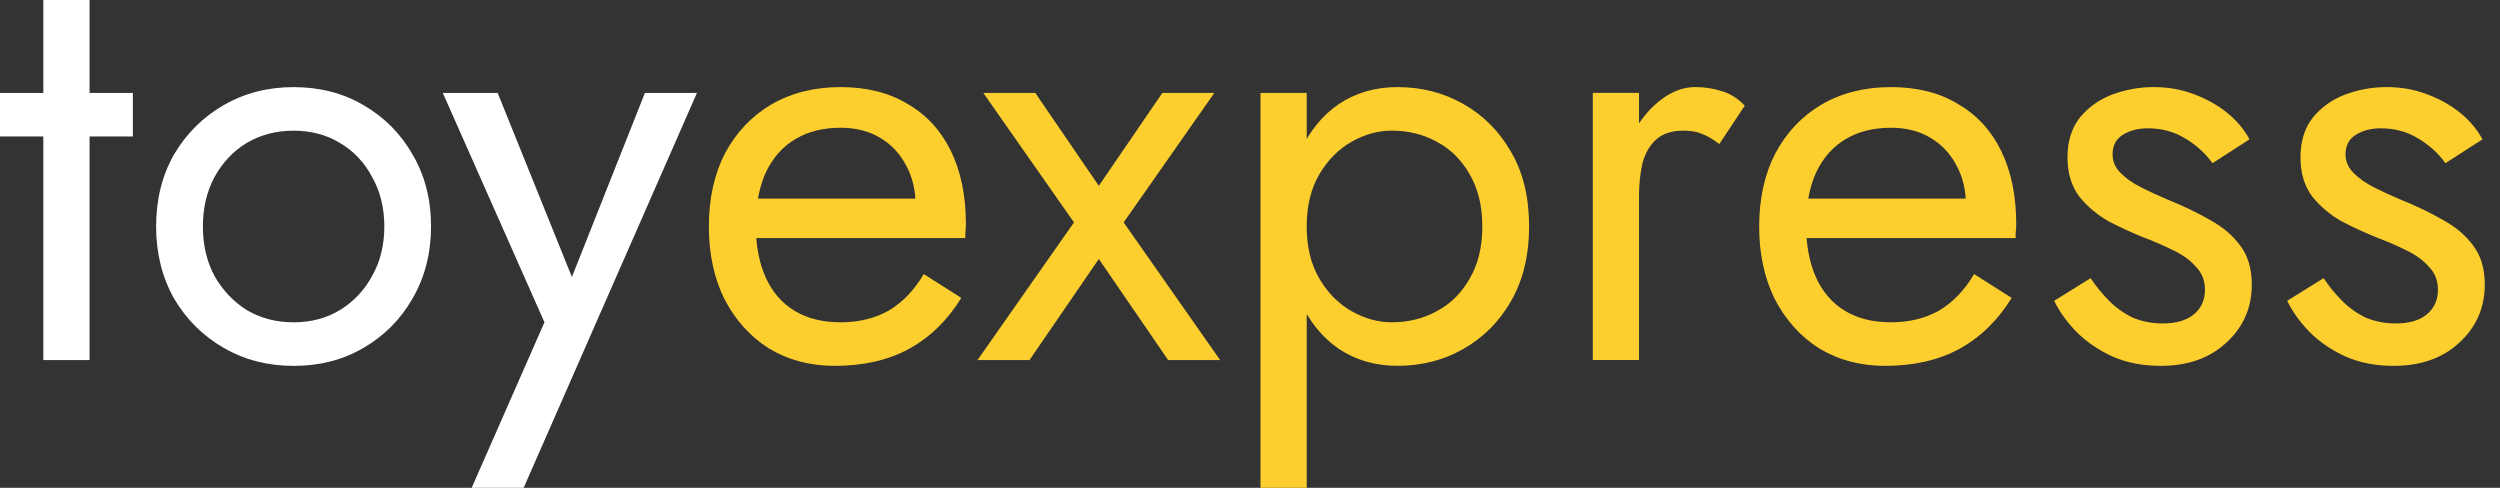 <svg width="123" height="24" viewBox="0 0 123 24" fill="none" xmlns="http://www.w3.org/2000/svg">
<rect x="0" y="0" width="123" height="24" fill="#333333" stroke="none"/>
<path d="M41.074 18C42.476 18 43.688 17.723 44.711 17.172C45.753 16.601 46.615 15.762 47.297 14.657L45.45 13.485C44.976 14.285 44.399 14.885 43.717 15.286C43.035 15.667 42.248 15.857 41.358 15.857C40.468 15.857 39.709 15.667 39.084 15.286C38.458 14.905 37.985 14.353 37.663 13.628C37.34 12.905 37.18 12.028 37.18 11C37.199 9.99 37.37 9.142 37.691 8.456C38.032 7.751 38.506 7.219 39.112 6.856C39.738 6.475 40.486 6.285 41.357 6.285C42.095 6.285 42.74 6.447 43.289 6.771C43.839 7.095 44.264 7.542 44.567 8.114C44.89 8.685 45.05 9.362 45.05 10.143C45.05 10.276 45.022 10.448 44.966 10.658C44.909 10.849 44.852 10.991 44.795 11.086L45.704 9.771H36.325V11.714H47.494C47.494 11.677 47.494 11.59 47.494 11.457C47.513 11.305 47.522 11.161 47.522 11.028C47.522 9.638 47.276 8.438 46.784 7.428C46.291 6.418 45.581 5.647 44.652 5.113C43.742 4.561 42.644 4.285 41.355 4.285C40.067 4.285 38.931 4.571 37.945 5.143C36.979 5.714 36.221 6.515 35.671 7.543C35.141 8.571 34.876 9.771 34.876 11.143C34.876 12.496 35.132 13.687 35.643 14.715C36.174 15.743 36.903 16.553 37.831 17.143C38.778 17.714 39.858 18.001 41.071 18.001L41.074 18ZM57.188 4.571L54.062 9.142L50.936 4.571H48.378L52.84 10.943L48.094 17.714H50.652L54.062 12.742L57.472 17.714H60.03L55.284 10.943L59.746 4.571H57.188ZM64.29 24V4.571H62.016V24H64.29ZM75.232 11.142C75.232 9.713 74.938 8.494 74.351 7.485C73.763 6.457 72.977 5.666 71.992 5.113C71.025 4.561 69.945 4.285 68.751 4.285C67.671 4.285 66.715 4.562 65.881 5.113C65.067 5.666 64.423 6.457 63.949 7.485C63.494 8.495 63.267 9.713 63.267 11.142C63.267 12.551 63.494 13.771 63.949 14.799C64.423 15.827 65.067 16.617 65.881 17.17C66.715 17.723 67.672 17.998 68.751 17.998C69.945 17.998 71.025 17.722 71.992 17.17C72.977 16.617 73.763 15.827 74.351 14.799C74.938 13.771 75.232 12.551 75.232 11.142ZM72.93 11.142C72.93 12.152 72.721 13.008 72.304 13.714C71.906 14.419 71.366 14.952 70.684 15.314C70.021 15.676 69.282 15.857 68.467 15.857C67.805 15.857 67.15 15.676 66.507 15.314C65.863 14.952 65.332 14.419 64.915 13.714C64.499 13.008 64.289 12.152 64.289 11.142C64.289 10.132 64.497 9.275 64.915 8.57C65.331 7.865 65.862 7.333 66.507 6.97C67.15 6.608 67.805 6.427 68.467 6.427C69.282 6.427 70.021 6.608 70.684 6.97C71.366 7.331 71.906 7.865 72.304 8.57C72.72 9.275 72.93 10.132 72.93 11.142ZM80.64 4.57H78.366V17.713H80.64V4.57ZM84.591 7.085L85.841 5.199C85.5 4.837 85.121 4.598 84.704 4.484C84.305 4.351 83.87 4.284 83.396 4.284C82.789 4.284 82.192 4.522 81.605 4.998C81.017 5.475 80.534 6.122 80.155 6.941C79.796 7.741 79.616 8.666 79.616 9.713H80.638C80.638 9.084 80.695 8.522 80.809 8.028C80.942 7.533 81.169 7.141 81.492 6.856C81.814 6.571 82.259 6.427 82.828 6.427C83.207 6.427 83.519 6.484 83.766 6.599C84.012 6.695 84.286 6.856 84.589 7.085H84.591ZM92.75 18C94.152 18 95.365 17.723 96.388 17.172C97.43 16.601 98.292 15.762 98.974 14.657L97.126 13.485C96.652 14.285 96.076 14.885 95.393 15.286C94.711 15.667 93.925 15.857 93.034 15.857C92.144 15.857 91.386 15.667 90.76 15.286C90.135 14.905 89.662 14.353 89.339 13.628C89.017 12.905 88.856 12.028 88.856 11C88.875 9.99 89.045 9.142 89.368 8.456C89.708 7.751 90.182 7.219 90.788 6.856C91.414 6.475 92.162 6.285 93.033 6.285C93.772 6.285 94.415 6.447 94.965 6.771C95.515 7.095 95.941 7.542 96.244 8.114C96.566 8.685 96.727 9.362 96.727 10.143C96.727 10.276 96.699 10.448 96.642 10.658C96.585 10.849 96.529 10.991 96.471 11.086L97.381 9.771H88.002V11.714H99.171C99.171 11.677 99.171 11.59 99.171 11.457C99.19 11.305 99.199 11.161 99.199 11.028C99.199 9.638 98.952 8.438 98.46 7.428C97.967 6.418 97.256 5.647 96.329 5.113C95.419 4.561 94.32 4.285 93.032 4.285C91.743 4.285 90.606 4.571 89.622 5.143C88.656 5.714 87.898 6.515 87.348 7.543C86.817 8.571 86.552 9.771 86.552 11.143C86.552 12.496 86.808 13.687 87.32 14.715C87.85 15.743 88.58 16.553 89.507 17.143C90.454 17.714 91.535 18.001 92.748 18.001L92.75 18ZM102.858 13.685L101.067 14.8C101.314 15.314 101.673 15.819 102.147 16.314C102.64 16.81 103.237 17.219 103.939 17.542C104.64 17.847 105.426 18 106.297 18C107.643 18 108.722 17.619 109.538 16.856C110.372 16.094 110.788 15.142 110.788 13.999C110.788 13.218 110.598 12.581 110.22 12.085C109.86 11.59 109.367 11.17 108.742 10.828C108.117 10.466 107.426 10.133 106.667 9.828C106.213 9.638 105.777 9.438 105.36 9.228C104.943 9.018 104.601 8.781 104.337 8.513C104.071 8.247 103.939 7.942 103.939 7.599C103.939 7.161 104.109 6.837 104.45 6.627C104.79 6.418 105.198 6.313 105.672 6.313C106.354 6.313 106.96 6.475 107.491 6.799C108.041 7.123 108.496 7.533 108.856 8.028L110.675 6.856C110.409 6.361 110.04 5.923 109.566 5.541C109.092 5.16 108.543 4.855 107.918 4.626C107.311 4.398 106.657 4.284 105.957 4.284C105.255 4.284 104.573 4.408 103.91 4.656C103.267 4.904 102.736 5.285 102.318 5.799C101.92 6.313 101.721 6.962 101.721 7.742C101.721 8.504 101.91 9.142 102.289 9.656C102.687 10.152 103.17 10.562 103.738 10.885C104.325 11.19 104.903 11.456 105.471 11.684C105.983 11.876 106.466 12.085 106.921 12.313C107.375 12.523 107.744 12.79 108.029 13.113C108.333 13.418 108.484 13.799 108.484 14.256C108.484 14.77 108.294 15.18 107.916 15.485C107.557 15.77 107.054 15.914 106.411 15.914C105.88 15.914 105.388 15.818 104.933 15.628C104.497 15.419 104.109 15.142 103.768 14.8C103.427 14.458 103.124 14.086 102.858 13.685ZM114.321 13.685L112.53 14.8C112.777 15.314 113.137 15.819 113.611 16.314C114.103 16.81 114.7 17.219 115.4 17.542C116.102 17.847 116.888 18 117.759 18C119.104 18 120.184 17.619 121 16.856C121.833 16.094 122.25 15.142 122.25 13.999C122.25 13.218 122.06 12.581 121.682 12.085C121.322 11.59 120.829 11.17 120.204 10.828C119.579 10.466 118.887 10.133 118.129 9.828C117.674 9.638 117.239 9.438 116.821 9.228C116.405 9.018 116.063 8.781 115.799 8.513C115.534 8.247 115.4 7.942 115.4 7.599C115.4 7.161 115.571 6.837 115.913 6.627C116.253 6.418 116.661 6.313 117.135 6.313C117.817 6.313 118.424 6.475 118.953 6.799C119.503 7.123 119.958 7.533 120.317 8.028L122.137 6.856C121.872 6.361 121.502 5.923 121.028 5.541C120.554 5.16 120.005 4.855 119.379 4.626C118.773 4.398 118.119 4.284 117.419 4.284C116.717 4.284 116.035 4.408 115.372 4.656C114.728 4.904 114.198 5.285 113.78 5.799C113.382 6.313 113.183 6.962 113.183 7.742C113.183 8.504 113.373 9.142 113.751 9.656C114.149 10.152 114.632 10.562 115.2 10.885C115.788 11.19 116.365 11.456 116.934 11.684C117.446 11.876 117.929 12.085 118.384 12.313C118.839 12.523 119.207 12.79 119.492 13.113C119.796 13.418 119.947 13.799 119.947 14.256C119.947 14.77 119.757 15.18 119.379 15.485C119.02 15.77 118.517 15.914 117.874 15.914C117.343 15.914 116.851 15.818 116.396 15.628C115.961 15.419 115.573 15.142 115.231 14.8C114.89 14.458 114.587 14.086 114.321 13.685Z" fill="#FCCF2F"/>
<path d="M0 4.571V6.714H6.537V4.571H0ZM2.132 0V17.715H4.406V0H2.132ZM7.681 11.144C7.681 12.459 7.975 13.639 8.562 14.687C9.168 15.715 9.983 16.525 11.006 17.115C12.028 17.706 13.175 18.001 14.444 18.001C15.732 18.001 16.879 17.706 17.882 17.115C18.905 16.525 19.71 15.715 20.297 14.687C20.904 13.639 21.207 12.459 21.207 11.144C21.207 9.811 20.904 8.629 20.297 7.6C19.71 6.572 18.905 5.762 17.882 5.172C16.877 4.582 15.731 4.286 14.444 4.286C13.175 4.286 12.028 4.582 11.006 5.172C9.983 5.762 9.168 6.572 8.562 7.6C7.975 8.629 7.681 9.811 7.681 11.144ZM9.983 11.144C9.983 10.229 10.173 9.42 10.551 8.715C10.949 7.992 11.48 7.43 12.143 7.029C12.825 6.629 13.592 6.429 14.445 6.429C15.298 6.429 16.056 6.629 16.719 7.029C17.401 7.43 17.932 7.992 18.311 8.715C18.709 9.42 18.909 10.229 18.909 11.144C18.909 12.058 18.709 12.868 18.311 13.572C17.932 14.277 17.401 14.839 16.719 15.258C16.056 15.658 15.298 15.858 14.445 15.858C13.592 15.858 12.825 15.658 12.143 15.258C11.48 14.839 10.949 14.277 10.551 13.572C10.172 12.867 9.983 12.058 9.983 11.144ZM34.289 4.571H31.731L27.695 14.744L28.633 14.857L24.485 4.571H21.785L26.787 15.857L23.206 24H25.764L34.29 4.571H34.289Z" fill="white"/>
</svg>
